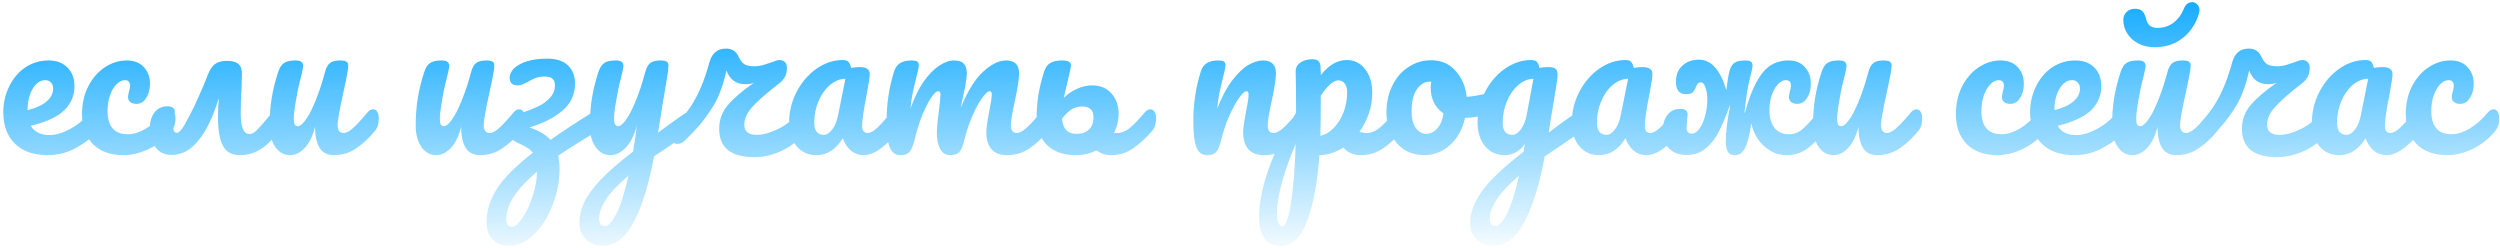 <?xml version="1.0" encoding="UTF-8"?> <svg xmlns="http://www.w3.org/2000/svg" width="746" height="74" viewBox="0 0 746 74" fill="none"> <path d="M28.64 32.62C29.16 32.62 29.56 32.86 29.84 33.34C30.16 33.82 30.32 34.48 30.32 35.32C30.32 36.92 29.94 38.16 29.18 39.04C27.7 40.84 25.6 42.5 22.88 44.02C20.2 45.54 17.32 46.3 14.24 46.3C10.04 46.3 6.78 45.16 4.46 42.88C2.14 40.6 0.98 37.48 0.98 33.52C0.98 30.76 1.56 28.2 2.72 25.84C3.88 23.44 5.48 21.54 7.52 20.14C9.6 18.74 11.94 18.04 14.54 18.04C16.86 18.04 18.72 18.74 20.12 20.14C21.52 21.5 22.22 23.36 22.22 25.72C22.22 28.48 21.22 30.86 19.22 32.86C17.26 34.82 13.92 36.38 9.2 37.54C10.2 39.38 12.1 40.3 14.9 40.3C16.7 40.3 18.74 39.68 21.02 38.44C23.34 37.16 25.34 35.5 27.02 33.46C27.5 32.9 28.04 32.62 28.64 32.62ZM13.52 23.92C12.04 23.92 10.78 24.78 9.74 26.5C8.74 28.22 8.24 30.3 8.24 32.74V32.86C10.6 32.3 12.46 31.46 13.82 30.34C15.18 29.22 15.86 27.92 15.86 26.44C15.86 25.68 15.64 25.08 15.2 24.64C14.8 24.16 14.24 23.92 13.52 23.92ZM36.895 46.3C32.975 46.3 29.915 45.2 27.715 43C25.555 40.76 24.475 37.82 24.475 34.18C24.475 30.94 25.115 28.1 26.395 25.66C27.675 23.22 29.335 21.34 31.375 20.02C33.415 18.7 35.555 18.04 37.795 18.04C39.995 18.04 41.695 18.7 42.895 20.02C44.135 21.3 44.755 22.96 44.755 25C44.755 26.68 44.375 28.1 43.615 29.26C42.895 30.42 41.935 31 40.735 31C39.975 31 39.355 30.82 38.875 30.46C38.435 30.1 38.215 29.6 38.215 28.96C38.215 28.68 38.255 28.36 38.335 28C38.415 27.64 38.475 27.38 38.515 27.22C38.715 26.62 38.815 26.06 38.815 25.54C38.815 25.02 38.675 24.62 38.395 24.34C38.155 24.06 37.795 23.92 37.315 23.92C36.395 23.92 35.535 24.34 34.735 25.18C33.935 25.98 33.295 27.08 32.815 28.48C32.335 29.88 32.095 31.42 32.095 33.1C32.095 37.74 34.115 40.06 38.155 40.06C39.795 40.06 41.555 39.52 43.435 38.44C45.355 37.32 47.235 35.66 49.075 33.46C49.555 32.9 50.095 32.62 50.695 32.62C51.215 32.62 51.615 32.86 51.895 33.34C52.215 33.82 52.375 34.48 52.375 35.32C52.375 36.84 51.995 38.08 51.235 39.04C49.355 41.36 47.095 43.16 44.455 44.44C41.855 45.68 39.335 46.3 36.895 46.3ZM82.924 32.62C83.445 32.62 83.844 32.86 84.124 33.34C84.445 33.82 84.605 34.48 84.605 35.32C84.605 36.92 84.225 38.16 83.465 39.04C82.144 40.6 80.984 41.86 79.984 42.82C79.025 43.74 77.825 44.56 76.385 45.28C74.984 45.96 73.385 46.3 71.585 46.3C69.225 46.3 67.544 45.38 66.544 43.54C65.544 41.66 65.044 38.84 65.044 35.08C65.044 33.2 65.124 31.38 65.284 29.62H65.165C63.565 34.94 61.584 39.04 59.224 41.92C56.904 44.8 54.245 46.24 51.245 46.24C49.205 46.24 47.605 45.5 46.444 44.02C45.285 42.54 44.705 40.68 44.705 38.44C44.705 36.44 45.164 34.82 46.084 33.58C47.005 32.34 48.304 31.72 49.984 31.72C50.745 31.72 51.304 31.88 51.664 32.2C52.065 32.52 52.224 32.96 52.145 33.52C51.825 35.44 51.664 36.76 51.664 37.48C51.664 38.92 52.025 39.64 52.745 39.64C53.145 39.64 53.584 39.34 54.065 38.74C54.584 38.14 55.444 36.68 56.645 34.36C57.565 32.6 58.505 30.62 59.465 28.42C60.465 26.22 61.285 24.26 61.925 22.54C62.565 20.86 63.304 19.72 64.144 19.12C64.984 18.48 66.184 18.16 67.745 18.16C69.264 18.16 70.385 18.46 71.105 19.06C71.825 19.66 72.184 20.64 72.184 22L72.064 26.44C71.904 29.8 71.825 32.22 71.825 33.7C71.825 37.9 72.684 40 74.404 40C75.124 40 75.825 39.66 76.504 38.98C77.225 38.3 78.325 37.06 79.805 35.26L81.305 33.46C81.784 32.9 82.325 32.62 82.924 32.62ZM86.574 46.3C84.774 46.3 83.294 45.48 82.134 43.84C81.014 42.16 80.454 40.08 80.454 37.6C80.454 34.6 80.654 31.86 81.054 29.38C81.454 26.86 82.114 24.2 83.034 21.4C83.434 20.2 83.994 19.34 84.714 18.82C85.434 18.3 86.574 18.04 88.134 18.04C89.014 18.04 89.614 18.18 89.934 18.46C90.294 18.74 90.474 19.16 90.474 19.72C90.474 20.04 90.254 21.12 89.814 22.96C89.414 24.44 89.094 25.78 88.854 26.98C88.054 31.18 87.654 33.98 87.654 35.38C87.654 36.22 87.754 36.82 87.954 37.18C88.154 37.5 88.474 37.66 88.914 37.66C89.514 37.66 90.254 37.06 91.134 35.86C92.054 34.66 93.014 32.84 94.014 30.4C95.054 27.96 96.054 24.96 97.014 21.4C97.334 20.2 97.814 19.34 98.454 18.82C99.134 18.3 100.134 18.04 101.454 18.04C102.374 18.04 103.014 18.16 103.374 18.4C103.734 18.6 103.914 19 103.914 19.6C103.914 20.6 103.414 23.34 102.414 27.82C101.294 32.94 100.734 36.1 100.734 37.3C100.734 38.06 100.894 38.66 101.214 39.1C101.534 39.5 101.954 39.7 102.474 39.7C103.274 39.7 104.214 39.22 105.294 38.26C106.414 37.26 107.894 35.66 109.734 33.46C110.214 32.9 110.754 32.62 111.354 32.62C111.874 32.62 112.274 32.86 112.554 33.34C112.874 33.82 113.034 34.48 113.034 35.32C113.034 36.92 112.654 38.16 111.894 39.04C110.174 41.16 108.314 42.9 106.314 44.26C104.354 45.62 102.114 46.3 99.594 46.3C97.674 46.3 96.254 45.56 95.334 44.08C94.454 42.6 94.014 40.52 94.014 37.84C93.334 40.56 92.314 42.66 90.954 44.14C89.594 45.58 88.134 46.3 86.574 46.3ZM130.168 46.3C128.368 46.3 126.888 45.48 125.728 43.84C124.608 42.16 124.048 40.08 124.048 37.6C124.048 34.6 124.248 31.86 124.648 29.38C125.048 26.86 125.708 24.2 126.628 21.4C127.028 20.2 127.588 19.34 128.308 18.82C129.028 18.3 130.168 18.04 131.728 18.04C132.608 18.04 133.208 18.18 133.528 18.46C133.888 18.74 134.068 19.16 134.068 19.72C134.068 20.04 133.848 21.12 133.408 22.96C133.008 24.44 132.688 25.78 132.448 26.98C131.648 31.18 131.248 33.98 131.248 35.38C131.248 36.22 131.348 36.82 131.548 37.18C131.748 37.5 132.068 37.66 132.508 37.66C133.108 37.66 133.848 37.06 134.728 35.86C135.648 34.66 136.608 32.84 137.608 30.4C138.648 27.96 139.648 24.96 140.608 21.4C140.928 20.2 141.408 19.34 142.048 18.82C142.728 18.3 143.728 18.04 145.048 18.04C145.968 18.04 146.608 18.16 146.968 18.4C147.328 18.6 147.508 19 147.508 19.6C147.508 20.6 147.008 23.34 146.008 27.82C144.888 32.94 144.328 36.1 144.328 37.3C144.328 38.06 144.488 38.66 144.808 39.1C145.128 39.5 145.548 39.7 146.068 39.7C146.868 39.7 147.808 39.22 148.888 38.26C150.008 37.26 151.488 35.66 153.328 33.46C153.808 32.9 154.348 32.62 154.948 32.62C155.468 32.62 155.868 32.86 156.148 33.34C156.468 33.82 156.628 34.48 156.628 35.32C156.628 36.92 156.248 38.16 155.488 39.04C153.768 41.16 151.908 42.9 149.908 44.26C147.948 45.62 145.708 46.3 143.188 46.3C141.268 46.3 139.848 45.56 138.928 44.08C138.048 42.6 137.608 40.52 137.608 37.84C136.928 40.56 135.908 42.66 134.548 44.14C133.188 45.58 131.728 46.3 130.168 46.3ZM178.671 32.74C179.191 32.74 179.591 32.98 179.871 33.46C180.191 33.94 180.351 34.58 180.351 35.38C180.351 37.1 179.791 38.28 178.671 38.92C174.111 41.56 170.071 44.08 166.551 46.48C166.831 47.6 166.971 48.92 166.971 50.44C166.971 54.12 166.271 57.72 164.871 61.24C163.511 64.8 161.671 67.7 159.351 69.94C157.071 72.18 154.651 73.3 152.091 73.3C149.891 73.3 148.191 72.68 146.991 71.44C145.791 70.24 145.191 68.52 145.191 66.28C145.191 62.88 146.211 59.58 148.251 56.38C150.291 53.18 153.871 49.58 158.991 45.58C158.631 45.06 158.131 44.6 157.491 44.2C156.891 43.8 156.071 43.36 155.031 42.88C153.591 42.24 152.551 41.54 151.911 40.78C151.271 40.02 150.951 39.18 150.951 38.26C150.951 36.9 151.351 35.9 152.151 35.26C152.551 34.94 153.211 34.62 154.131 34.3C155.091 33.94 155.671 33.72 155.871 33.64C157.791 32.96 159.391 32.32 160.671 31.72C161.991 31.08 163.131 30.24 164.091 29.2C165.091 28.16 165.591 26.9 165.591 25.42C165.591 24.58 165.351 23.94 164.871 23.5C164.391 23.06 163.591 22.84 162.471 22.84C161.471 22.84 160.611 22.98 159.891 23.26C159.211 23.5 158.431 23.88 157.551 24.4C156.831 24.76 156.251 25.04 155.811 25.24C155.411 25.4 154.951 25.48 154.431 25.48C152.871 25.48 152.091 24.72 152.091 23.2C152.091 22.2 152.531 21.26 153.411 20.38C154.331 19.5 155.631 18.8 157.311 18.28C158.991 17.76 160.951 17.5 163.191 17.5C166.031 17.5 168.131 18.18 169.491 19.54C170.891 20.9 171.591 22.68 171.591 24.88C171.591 28.24 170.311 30.98 167.751 33.1C165.231 35.22 161.971 36.86 157.971 38.02C160.771 38.94 162.871 40.18 164.271 41.74C167.831 39.22 172.171 36.38 177.291 33.22C177.811 32.9 178.271 32.74 178.671 32.74ZM160.191 51.28C154.111 56.4 151.071 61.06 151.071 65.26C151.071 66.86 151.631 67.66 152.751 67.66C153.711 67.66 154.771 66.76 155.931 64.96C157.131 63.2 158.131 61.06 158.931 58.54C159.771 56.02 160.191 53.8 160.191 51.88V51.28ZM206.741 32.74C207.261 32.74 207.661 33 207.941 33.52C208.261 34 208.421 34.62 208.421 35.38C208.421 36.3 208.281 37.02 208.001 37.54C207.721 38.06 207.281 38.52 206.681 38.92L195.161 46.66C193.641 54.94 191.641 61.44 189.161 66.16C186.721 70.92 183.601 73.3 179.801 73.3C177.761 73.3 176.101 72.66 174.821 71.38C173.541 70.14 172.901 68.5 172.901 66.46C172.901 64.58 173.321 62.66 174.161 60.7C175.041 58.74 176.641 56.48 178.961 53.92C181.321 51.4 184.641 48.5 188.921 45.22L189.101 43.84C189.381 42.36 189.701 40.24 190.061 37.48C189.261 40.36 188.141 42.56 186.701 44.08C185.261 45.56 183.741 46.3 182.141 46.3C180.341 46.3 178.861 45.48 177.701 43.84C176.581 42.16 176.021 40.08 176.021 37.6C176.021 34.6 176.221 31.86 176.621 29.38C177.021 26.86 177.681 24.2 178.601 21.4C179.001 20.2 179.561 19.34 180.281 18.82C181.001 18.3 182.141 18.04 183.701 18.04C184.581 18.04 185.181 18.18 185.501 18.46C185.861 18.74 186.041 19.16 186.041 19.72C186.041 20.04 185.821 21.12 185.381 22.96C184.981 24.44 184.661 25.78 184.421 26.98C184.101 28.62 183.821 30.2 183.581 31.72C183.341 33.2 183.221 34.42 183.221 35.38C183.221 36.9 183.641 37.66 184.481 37.66C185.081 37.66 185.821 37.06 186.701 35.86C187.621 34.66 188.581 32.84 189.581 30.4C190.621 27.96 191.621 24.96 192.581 21.4C192.901 20.2 193.381 19.34 194.021 18.82C194.701 18.3 195.701 18.04 197.021 18.04C197.941 18.04 198.581 18.16 198.941 18.4C199.301 18.64 199.481 19.04 199.481 19.6C199.481 20.6 198.961 24.04 197.921 29.92L196.361 39.58C199.441 37.26 202.441 35.14 205.361 33.22C205.881 32.9 206.341 32.74 206.741 32.74ZM180.461 67.48C181.461 67.48 182.581 66.32 183.821 64C185.061 61.68 186.301 57.82 187.541 52.42C184.461 55.02 182.221 57.38 180.821 59.5C179.461 61.66 178.781 63.54 178.781 65.14C178.781 65.82 178.901 66.38 179.141 66.82C179.421 67.26 179.861 67.48 180.461 67.48ZM240.1 32.62C240.62 32.62 241.02 32.86 241.3 33.34C241.62 33.82 241.78 34.48 241.78 35.32C241.78 36.8 241.4 38.04 240.64 39.04C238.76 41.52 236.4 43.46 233.56 44.86C230.72 46.22 227.88 46.9 225.04 46.9C221.64 46.9 219.04 46.2 217.24 44.8C215.48 43.36 214.6 41.24 214.6 38.44C214.6 35.72 215.48 33.34 217.24 31.3C219.04 29.22 221.62 27.02 224.98 24.7C224.26 24.98 223.36 25.12 222.28 25.12C221 25.12 219.88 24.78 218.92 24.1C218 23.42 217.28 22.4 216.76 21.04C215.76 25.52 214.46 29.04 212.86 31.6C211.42 33.92 210.06 35.82 208.78 37.3C207.54 38.74 206.1 40.26 204.46 41.86C203.74 42.58 202.98 42.94 202.18 42.94C201.54 42.94 201.02 42.72 200.62 42.28C200.22 41.8 200.02 41.22 200.02 40.54C200.02 39.74 200.3 39 200.86 38.32L202.42 36.46C204.38 34.26 205.84 32.34 206.8 30.7C207.68 29.22 208.5 27.58 209.26 25.78C210.06 23.94 210.88 21.52 211.72 18.52C212.48 15.84 214.12 14.5 216.64 14.5C218.44 14.5 219.7 15.32 220.42 16.96C220.86 17.92 221.4 18.64 222.04 19.12C222.72 19.56 223.76 19.78 225.16 19.78C225.84 19.78 226.52 19.7 227.2 19.54C227.88 19.38 228.48 19.2 229 19C229.56 18.8 229.92 18.68 230.08 18.64C231.24 18.16 232.08 17.92 232.6 17.92C233.28 17.92 233.82 18.12 234.22 18.52C234.62 18.92 234.82 19.52 234.82 20.32C234.82 22.16 234.1 23.64 232.66 24.76C228.78 27.76 226.04 30.16 224.44 31.96C222.88 33.72 222.1 35.48 222.1 37.24C222.1 39.24 223.34 40.24 225.82 40.24C227.7 40.24 229.86 39.64 232.3 38.44C234.74 37.2 236.8 35.54 238.48 33.46C238.92 32.9 239.46 32.62 240.1 32.62ZM243.635 46.3C241.155 46.3 239.175 45.4 237.695 43.6C236.215 41.8 235.475 39.44 235.475 36.52C235.475 33.32 236.215 30.3 237.695 27.46C239.175 24.58 241.135 22.28 243.575 20.56C246.055 18.8 248.675 17.92 251.435 17.92C252.315 17.92 252.895 18.1 253.175 18.46C253.495 18.78 253.755 19.38 253.955 20.26C254.795 20.1 255.675 20.02 256.595 20.02C258.555 20.02 259.535 20.72 259.535 22.12C259.535 22.96 259.235 24.96 258.635 28.12C257.715 32.72 257.255 35.92 257.255 37.72C257.255 38.32 257.395 38.8 257.675 39.16C257.995 39.52 258.395 39.7 258.875 39.7C259.635 39.7 260.555 39.22 261.635 38.26C262.715 37.26 264.175 35.66 266.015 33.46C266.495 32.9 267.035 32.62 267.635 32.62C268.155 32.62 268.555 32.86 268.835 33.34C269.155 33.82 269.315 34.48 269.315 35.32C269.315 36.92 268.935 38.16 268.175 39.04C266.535 41.08 264.795 42.8 262.955 44.2C261.115 45.6 259.335 46.3 257.615 46.3C256.295 46.3 255.075 45.86 253.955 44.98C252.875 44.06 252.055 42.82 251.495 41.26C249.415 44.62 246.795 46.3 243.635 46.3ZM245.795 40.24C246.675 40.24 247.515 39.72 248.315 38.68C249.115 37.64 249.695 36.26 250.055 34.54L252.275 23.5C250.595 23.54 249.035 24.18 247.595 25.42C246.195 26.62 245.075 28.22 244.235 30.22C243.395 32.22 242.975 34.34 242.975 36.58C242.975 37.82 243.215 38.74 243.695 39.34C244.215 39.94 244.915 40.24 245.795 40.24ZM268.699 46.3C267.179 46.3 266.099 45.5 265.459 43.9C264.859 42.3 264.559 39.74 264.559 36.22C264.559 31.02 265.299 26.08 266.779 21.4C267.139 20.24 267.719 19.4 268.519 18.88C269.359 18.32 270.519 18.04 271.999 18.04C272.799 18.04 273.359 18.14 273.679 18.34C273.999 18.54 274.159 18.92 274.159 19.48C274.159 20.12 273.859 21.56 273.259 23.8C272.859 25.4 272.539 26.8 272.299 28C272.059 29.16 271.859 30.62 271.699 32.38C272.779 29.26 274.059 26.62 275.539 24.46C277.059 22.3 278.599 20.7 280.159 19.66C281.759 18.58 283.259 18.04 284.659 18.04C286.059 18.04 287.039 18.36 287.599 19C288.199 19.64 288.499 20.62 288.499 21.94C288.499 23.22 288.119 25.54 287.359 28.9C287.039 30.34 286.819 31.42 286.699 32.14C288.699 27.22 290.919 23.64 293.359 21.4C295.799 19.16 298.079 18.04 300.199 18.04C302.799 18.04 304.099 19.34 304.099 21.94C304.099 23.5 303.659 26.32 302.779 30.4C302.019 33.88 301.639 36.18 301.639 37.3C301.639 38.9 302.219 39.7 303.379 39.7C304.179 39.7 305.119 39.22 306.199 38.26C307.319 37.26 308.799 35.66 310.639 33.46C311.119 32.9 311.659 32.62 312.259 32.62C312.779 32.62 313.179 32.86 313.459 33.34C313.779 33.82 313.939 34.48 313.939 35.32C313.939 36.92 313.559 38.16 312.799 39.04C311.079 41.16 309.219 42.9 307.219 44.26C305.259 45.62 303.019 46.3 300.499 46.3C298.459 46.3 296.919 45.72 295.879 44.56C294.839 43.36 294.319 41.64 294.319 39.4C294.319 38.28 294.599 36.28 295.159 33.4C295.679 30.88 295.939 29.14 295.939 28.18C295.939 27.54 295.719 27.22 295.279 27.22C294.759 27.22 294.019 27.9 293.059 29.26C292.099 30.58 291.139 32.34 290.179 34.54C289.219 36.74 288.439 39.06 287.839 41.5C287.399 43.42 286.879 44.7 286.279 45.34C285.719 45.98 284.799 46.3 283.519 46.3C282.199 46.3 281.199 45.68 280.519 44.44C279.879 43.16 279.559 41.62 279.559 39.82C279.559 38.3 279.759 36.1 280.159 33.22C280.479 30.66 280.639 28.98 280.639 28.18C280.639 27.54 280.419 27.22 279.979 27.22C279.379 27.22 278.619 27.94 277.699 29.38C276.779 30.82 275.879 32.66 274.999 34.9C274.159 37.14 273.479 39.34 272.959 41.5C272.519 43.38 271.999 44.66 271.399 45.34C270.839 45.98 269.939 46.3 268.699 46.3ZM343.287 32.62C343.807 32.62 344.207 32.86 344.487 33.34C344.807 33.82 344.967 34.48 344.967 35.32C344.967 36.92 344.587 38.16 343.827 39.04C341.987 41.16 340.087 42.9 338.127 44.26C336.207 45.62 334.007 46.3 331.527 46.3C329.887 46.3 328.447 45.82 327.207 44.86C325.367 45.82 323.287 46.3 320.967 46.3C317.327 46.3 314.467 45.28 312.387 43.24C310.347 41.16 309.327 38.46 309.327 35.14C309.327 32.74 309.507 30.46 309.867 28.3C310.227 26.14 310.787 23.84 311.547 21.4C311.907 20.24 312.487 19.4 313.287 18.88C314.127 18.32 315.327 18.04 316.887 18.04C318.687 18.04 319.587 18.52 319.587 19.48C319.587 19.88 319.287 21.32 318.687 23.8L318.267 25.6L317.427 29.2C318.507 28.12 319.787 27.24 321.267 26.56C322.787 25.84 324.327 25.48 325.887 25.48C328.327 25.48 330.247 26.28 331.647 27.88C333.087 29.48 333.807 31.52 333.807 34C333.807 35.92 333.347 37.8 332.427 39.64C332.627 39.68 332.907 39.7 333.267 39.7C334.587 39.7 335.847 39.22 337.047 38.26C338.247 37.3 339.787 35.7 341.667 33.46C342.147 32.9 342.687 32.62 343.287 32.62ZM321.267 39.94C322.867 39.94 324.107 39.5 324.987 38.62C325.867 37.74 326.307 36.52 326.307 34.96C326.307 32.84 325.167 31.78 322.887 31.78C321.567 31.78 320.387 32.16 319.347 32.92C318.347 33.68 317.527 34.54 316.887 35.5C317.047 36.94 317.467 38.04 318.147 38.8C318.827 39.56 319.867 39.94 321.267 39.94ZM360.222 46.3C358.702 46.3 357.622 45.5 356.982 43.9C356.382 42.3 356.082 39.74 356.082 36.22C356.082 31.02 356.822 26.08 358.302 21.4C358.662 20.24 359.242 19.4 360.042 18.88C360.882 18.32 362.042 18.04 363.522 18.04C364.322 18.04 364.882 18.14 365.202 18.34C365.522 18.54 365.682 18.92 365.682 19.48C365.682 20.12 365.382 21.56 364.782 23.8C364.382 25.4 364.062 26.8 363.822 28C363.582 29.2 363.382 30.68 363.222 32.44C364.542 29 366.022 26.2 367.662 24.04C369.302 21.88 370.902 20.34 372.462 19.42C374.062 18.5 375.522 18.04 376.842 18.04C379.442 18.04 380.742 19.34 380.742 21.94C380.742 23.5 380.302 26.32 379.422 30.4C378.662 33.88 378.282 36.18 378.282 37.3C378.282 38.9 378.862 39.7 380.022 39.7C380.822 39.7 381.762 39.22 382.842 38.26C383.962 37.26 385.442 35.66 387.282 33.46C387.762 32.9 388.302 32.62 388.902 32.62C389.422 32.62 389.822 32.86 390.102 33.34C390.422 33.82 390.582 34.48 390.582 35.32C390.582 36.92 390.202 38.16 389.442 39.04C387.722 41.16 385.862 42.9 383.862 44.26C381.902 45.62 379.662 46.3 377.142 46.3C375.102 46.3 373.562 45.72 372.522 44.56C371.482 43.36 370.962 41.64 370.962 39.4C370.962 38.28 371.242 36.28 371.802 33.4C372.322 30.88 372.582 29.14 372.582 28.18C372.582 27.54 372.362 27.22 371.922 27.22C371.402 27.22 370.662 27.9 369.702 29.26C368.782 30.58 367.822 32.34 366.822 34.54C365.862 36.74 365.082 39.06 364.482 41.5C364.042 43.38 363.522 44.66 362.922 45.34C362.362 45.98 361.462 46.3 360.222 46.3ZM417.768 32.62C418.288 32.62 418.688 32.86 418.968 33.34C419.288 33.82 419.448 34.48 419.448 35.32C419.448 36.92 419.068 38.16 418.308 39.04C416.588 41.16 414.728 42.9 412.728 44.26C410.768 45.62 408.528 46.3 406.008 46.3C403.888 46.3 402.168 45.54 400.848 44.02C398.568 45.5 396.188 46.26 393.708 46.3C393.188 54.02 392.008 60.46 390.168 65.62C388.328 70.82 385.628 73.42 382.068 73.42C379.908 73.42 378.308 72.64 377.268 71.08C376.228 69.52 375.708 67.36 375.708 64.6C375.708 60.68 376.608 56.1 378.408 50.86C380.208 45.66 382.988 39.92 386.748 33.64C386.748 27.8 386.708 23.74 386.628 21.46C386.588 20.3 387.048 19.38 388.008 18.7C388.968 18.02 390.168 17.68 391.608 17.68C392.448 17.68 393.048 17.86 393.408 18.22C393.808 18.54 394.028 19.2 394.068 20.2C394.068 21.2 394.088 21.94 394.128 22.42C395.408 20.82 396.668 19.68 397.908 19C399.148 18.28 400.468 17.92 401.868 17.92C404.108 17.92 405.928 18.82 407.328 20.62C408.768 22.42 409.488 24.78 409.488 27.7C409.488 29.82 409.148 31.88 408.468 33.88C407.788 35.88 406.848 37.7 405.648 39.34C406.488 39.58 407.188 39.7 407.748 39.7C409.068 39.7 410.328 39.22 411.528 38.26C412.728 37.3 414.268 35.7 416.148 33.46C416.628 32.9 417.168 32.62 417.768 32.62ZM394.008 40.54C395.448 40.22 396.768 39.44 397.968 38.2C399.208 36.92 400.188 35.36 400.908 33.52C401.628 31.64 401.988 29.68 401.988 27.64C401.988 26.44 401.748 25.54 401.268 24.94C400.788 24.3 400.148 23.98 399.348 23.98C397.908 23.98 396.168 25.5 394.128 28.54C394.088 30.3 394.068 32.88 394.068 36.28C394.068 38.12 394.048 39.54 394.008 40.54ZM382.548 67.54C383.628 67.54 384.528 65.18 385.248 60.46C385.968 55.78 386.428 49.94 386.628 42.94C384.908 46.94 383.548 50.76 382.548 54.4C381.548 58.04 381.048 61.1 381.048 63.58C381.048 64.86 381.208 65.84 381.528 66.52C381.808 67.2 382.148 67.54 382.548 67.54ZM445.214 27.58C445.734 27.58 446.134 27.84 446.414 28.36C446.694 28.88 446.834 29.54 446.834 30.34C446.834 32.26 446.254 33.4 445.094 33.76C442.694 34.6 440.054 35.08 437.174 35.2C436.414 38.56 434.914 41.26 432.674 43.3C430.434 45.3 427.894 46.3 425.054 46.3C422.654 46.3 420.594 45.72 418.874 44.56C417.194 43.4 415.914 41.86 415.034 39.94C414.154 38.02 413.714 35.94 413.714 33.7C413.714 30.66 414.294 27.96 415.454 25.6C416.614 23.2 418.214 21.34 420.254 20.02C422.294 18.66 424.554 17.98 427.034 17.98C430.074 17.98 432.514 19.04 434.354 21.16C436.234 23.24 437.334 25.82 437.654 28.9C439.534 28.78 441.774 28.38 444.374 27.7C444.694 27.62 444.974 27.58 445.214 27.58ZM425.534 39.94C426.814 39.94 427.914 39.42 428.834 38.38C429.794 37.34 430.434 35.84 430.754 33.88C429.514 33.04 428.554 31.94 427.874 30.58C427.234 29.22 426.914 27.78 426.914 26.26C426.914 25.62 426.974 24.98 427.094 24.34H426.794C425.194 24.34 423.854 25.12 422.774 26.68C421.734 28.2 421.214 30.36 421.214 33.16C421.214 35.36 421.634 37.04 422.474 38.2C423.354 39.36 424.374 39.94 425.534 39.94ZM472.405 32.74C472.925 32.74 473.325 33 473.605 33.52C473.925 34 474.085 34.62 474.085 35.38C474.085 36.3 473.945 37.02 473.665 37.54C473.385 38.06 472.945 38.52 472.345 38.92C468.905 41.24 466.385 42.96 464.785 44.08L460.945 46.66C459.425 54.94 457.425 61.44 454.945 66.16C452.505 70.92 449.385 73.3 445.585 73.3C443.545 73.3 441.885 72.66 440.605 71.38C439.325 70.14 438.685 68.5 438.685 66.46C438.685 63.62 439.805 60.56 442.045 57.28C444.285 54.04 448.485 50.04 454.645 45.28L455.005 42.94C454.325 44.02 453.425 44.86 452.305 45.46C451.225 46.02 450.145 46.3 449.065 46.3C446.585 46.3 444.605 45.4 443.125 43.6C441.645 41.8 440.905 39.44 440.905 36.52C440.905 33.32 441.645 30.3 443.125 27.46C444.605 24.58 446.565 22.28 449.005 20.56C451.485 18.8 454.105 17.92 456.865 17.92C457.745 17.92 458.325 18.1 458.605 18.46C458.925 18.78 459.185 19.38 459.385 20.26C460.145 20.1 461.025 20.02 462.025 20.02C463.025 20.02 463.725 20.18 464.125 20.5C464.565 20.78 464.785 21.36 464.785 22.24C464.785 22.72 464.765 23.1 464.725 23.38C464.565 24.62 464.065 27.76 463.225 32.8C463.065 33.76 462.885 34.82 462.685 35.98C462.525 37.1 462.345 38.3 462.145 39.58C465.225 37.18 468.185 35.06 471.025 33.22C471.545 32.9 472.005 32.74 472.405 32.74ZM451.225 40.24C452.145 40.24 453.025 39.68 453.865 38.56C454.705 37.44 455.305 35.84 455.665 33.76L457.585 23.5C455.945 23.54 454.425 24.18 453.025 25.42C451.625 26.62 450.505 28.22 449.665 30.22C448.825 32.22 448.405 34.34 448.405 36.58C448.405 37.82 448.645 38.74 449.125 39.34C449.645 39.94 450.345 40.24 451.225 40.24ZM446.245 67.48C447.245 67.48 448.365 66.28 449.605 63.88C450.885 61.48 452.105 57.66 453.265 52.42C450.185 55.06 447.965 57.44 446.605 59.56C445.245 61.68 444.565 63.54 444.565 65.14C444.565 65.82 444.685 66.38 444.925 66.82C445.205 67.26 445.645 67.48 446.245 67.48ZM477.19 46.3C474.71 46.3 472.73 45.4 471.25 43.6C469.77 41.8 469.03 39.44 469.03 36.52C469.03 33.32 469.77 30.3 471.25 27.46C472.73 24.58 474.69 22.28 477.13 20.56C479.61 18.8 482.23 17.92 484.99 17.92C485.87 17.92 486.45 18.1 486.73 18.46C487.05 18.78 487.31 19.38 487.51 20.26C488.35 20.1 489.23 20.02 490.15 20.02C492.11 20.02 493.09 20.72 493.09 22.12C493.09 22.96 492.79 24.96 492.19 28.12C491.27 32.72 490.81 35.92 490.81 37.72C490.81 38.32 490.95 38.8 491.23 39.16C491.55 39.52 491.95 39.7 492.43 39.7C493.19 39.7 494.11 39.22 495.19 38.26C496.27 37.26 497.73 35.66 499.57 33.46C500.05 32.9 500.59 32.62 501.19 32.62C501.71 32.62 502.11 32.86 502.39 33.34C502.71 33.82 502.87 34.48 502.87 35.32C502.87 36.92 502.49 38.16 501.73 39.04C500.09 41.08 498.35 42.8 496.51 44.2C494.67 45.6 492.89 46.3 491.17 46.3C489.85 46.3 488.63 45.86 487.51 44.98C486.43 44.06 485.61 42.82 485.05 41.26C482.97 44.62 480.35 46.3 477.19 46.3ZM479.35 40.24C480.23 40.24 481.07 39.72 481.87 38.68C482.67 37.64 483.25 36.26 483.61 34.54L485.83 23.5C484.15 23.54 482.59 24.18 481.15 25.42C479.75 26.62 478.63 28.22 477.79 30.22C476.95 32.22 476.53 34.34 476.53 36.58C476.53 37.82 476.77 38.74 477.25 39.34C477.77 39.94 478.47 40.24 479.35 40.24ZM544.193 32.62C544.713 32.62 545.113 32.86 545.393 33.34C545.713 33.82 545.873 34.48 545.873 35.32C545.873 36.92 545.493 38.16 544.733 39.04C542.933 41.2 541.133 42.96 539.333 44.32C537.533 45.64 535.493 46.3 533.213 46.3C531.293 46.3 529.573 45.82 528.053 44.86C526.533 43.9 525.313 42.7 524.393 41.26C523.473 39.78 522.873 38.3 522.593 36.82C522.113 40.18 521.473 42.66 520.673 44.26C520.273 44.98 519.853 45.5 519.413 45.82C519.013 46.14 518.413 46.3 517.613 46.3C516.653 46.3 515.973 45.96 515.573 45.28C515.173 44.6 514.973 43.52 514.973 42.04C514.973 40.76 515.093 39.14 515.333 37.18C515.613 35.18 515.933 33.28 516.293 31.48H516.173C515.013 34.68 513.933 37.26 512.933 39.22C511.973 41.18 510.693 42.84 509.093 44.2C507.533 45.56 505.593 46.24 503.273 46.24C501.073 46.24 499.333 45.6 498.053 44.32C496.773 43.04 496.133 41.34 496.133 39.22C496.133 37.22 496.593 35.6 497.513 34.36C498.433 33.12 499.733 32.5 501.413 32.5C502.853 32.5 503.573 33.04 503.573 34.12C503.573 34.4 503.533 34.9 503.453 35.62C503.333 37.06 503.273 37.88 503.273 38.08C503.273 39.28 503.793 39.88 504.833 39.88C505.593 39.88 506.313 39.44 506.993 38.56C507.713 37.64 508.293 36.4 508.733 34.84C509.213 33.28 509.453 31.56 509.453 29.68C509.453 28.24 509.273 27.04 508.913 26.08C508.553 25.08 508.113 24.58 507.593 24.58C507.153 24.58 506.833 24.7 506.633 24.94C506.433 25.14 506.233 25.5 506.033 26.02C505.793 26.66 505.473 27.18 505.073 27.58C504.673 27.94 503.973 28.12 502.973 28.12C502.093 28.12 501.393 27.82 500.873 27.22C500.353 26.58 500.093 25.62 500.093 24.34C500.093 22.34 500.733 20.76 502.013 19.6C503.333 18.4 504.973 17.8 506.933 17.8C508.813 17.8 510.413 18.56 511.733 20.08C513.093 21.56 514.233 23.84 515.153 26.92C515.473 24.08 515.813 22.06 516.173 20.86C516.533 19.78 517.053 19.04 517.733 18.64C518.413 18.24 519.433 18.04 520.793 18.04C521.593 18.04 522.153 18.16 522.473 18.4C522.793 18.64 522.953 19.04 522.953 19.6C522.953 20.16 522.653 21.56 522.053 23.8C521.453 26.32 520.953 29.6 520.553 33.64H520.673C521.753 29.76 522.913 26.7 524.153 24.46C525.393 22.18 526.773 20.54 528.293 19.54C529.853 18.54 531.653 18.04 533.693 18.04C535.773 18.04 537.393 18.7 538.553 20.02C539.753 21.3 540.353 22.96 540.353 25C540.353 26.68 539.973 28.1 539.213 29.26C538.493 30.42 537.533 31 536.333 31C535.573 31 534.953 30.82 534.473 30.46C534.033 30.1 533.813 29.6 533.813 28.96C533.813 28.68 533.853 28.36 533.933 28C534.013 27.64 534.073 27.38 534.113 27.22C534.313 26.62 534.413 26.06 534.413 25.54C534.413 24.46 533.893 23.92 532.853 23.92C532.053 23.92 531.273 24.34 530.513 25.18C529.753 25.98 529.133 27.08 528.653 28.48C528.213 29.84 527.993 31.32 527.993 32.92C527.993 35.08 528.493 36.82 529.493 38.14C530.493 39.42 531.933 40.06 533.813 40.06C535.293 40.06 536.613 39.58 537.773 38.62C538.933 37.62 540.533 35.9 542.573 33.46C543.053 32.9 543.593 32.62 544.193 32.62ZM547.121 46.3C545.321 46.3 543.841 45.48 542.681 43.84C541.561 42.16 541.001 40.08 541.001 37.6C541.001 34.6 541.201 31.86 541.601 29.38C542.001 26.86 542.661 24.2 543.581 21.4C543.981 20.2 544.541 19.34 545.261 18.82C545.981 18.3 547.121 18.04 548.681 18.04C549.561 18.04 550.161 18.18 550.481 18.46C550.841 18.74 551.021 19.16 551.021 19.72C551.021 20.04 550.801 21.12 550.361 22.96C549.961 24.44 549.641 25.78 549.401 26.98C548.601 31.18 548.201 33.98 548.201 35.38C548.201 36.22 548.301 36.82 548.501 37.18C548.701 37.5 549.021 37.66 549.461 37.66C550.061 37.66 550.801 37.06 551.681 35.86C552.601 34.66 553.561 32.84 554.561 30.4C555.601 27.96 556.601 24.96 557.561 21.4C557.881 20.2 558.361 19.34 559.001 18.82C559.681 18.3 560.681 18.04 562.001 18.04C562.921 18.04 563.561 18.16 563.921 18.4C564.281 18.6 564.461 19 564.461 19.6C564.461 20.6 563.961 23.34 562.961 27.82C561.841 32.94 561.281 36.1 561.281 37.3C561.281 38.06 561.441 38.66 561.761 39.1C562.081 39.5 562.501 39.7 563.021 39.7C563.821 39.7 564.761 39.22 565.841 38.26C566.961 37.26 568.441 35.66 570.281 33.46C570.761 32.9 571.301 32.62 571.901 32.62C572.421 32.62 572.821 32.86 573.101 33.34C573.421 33.82 573.581 34.48 573.581 35.32C573.581 36.92 573.201 38.16 572.441 39.04C570.721 41.16 568.861 42.9 566.861 44.26C564.901 45.62 562.661 46.3 560.141 46.3C558.221 46.3 556.801 45.56 555.881 44.08C555.001 42.6 554.561 40.52 554.561 37.84C553.881 40.56 552.861 42.66 551.501 44.14C550.141 45.58 548.681 46.3 547.121 46.3ZM596.055 46.3C592.135 46.3 589.075 45.2 586.875 43C584.715 40.76 583.635 37.82 583.635 34.18C583.635 30.94 584.275 28.1 585.555 25.66C586.835 23.22 588.495 21.34 590.535 20.02C592.575 18.7 594.715 18.04 596.955 18.04C599.155 18.04 600.855 18.7 602.055 20.02C603.295 21.3 603.915 22.96 603.915 25C603.915 26.68 603.535 28.1 602.775 29.26C602.055 30.42 601.095 31 599.895 31C599.135 31 598.515 30.82 598.035 30.46C597.595 30.1 597.375 29.6 597.375 28.96C597.375 28.68 597.415 28.36 597.495 28C597.575 27.64 597.635 27.38 597.675 27.22C597.875 26.62 597.975 26.06 597.975 25.54C597.975 25.02 597.835 24.62 597.555 24.34C597.315 24.06 596.955 23.92 596.475 23.92C595.555 23.92 594.695 24.34 593.895 25.18C593.095 25.98 592.455 27.08 591.975 28.48C591.495 29.88 591.255 31.42 591.255 33.1C591.255 37.74 593.275 40.06 597.315 40.06C598.955 40.06 600.715 39.52 602.595 38.44C604.515 37.32 606.395 35.66 608.235 33.46C608.715 32.9 609.255 32.62 609.855 32.62C610.375 32.62 610.775 32.86 611.055 33.34C611.375 33.82 611.535 34.48 611.535 35.32C611.535 36.84 611.155 38.08 610.395 39.04C608.515 41.36 606.255 43.16 603.615 44.44C601.015 45.68 598.495 46.3 596.055 46.3ZM633.445 32.62C633.965 32.62 634.365 32.86 634.645 33.34C634.965 33.82 635.125 34.48 635.125 35.32C635.125 36.92 634.745 38.16 633.985 39.04C632.505 40.84 630.405 42.5 627.685 44.02C625.005 45.54 622.125 46.3 619.045 46.3C614.845 46.3 611.585 45.16 609.265 42.88C606.945 40.6 605.785 37.48 605.785 33.52C605.785 30.76 606.365 28.2 607.525 25.84C608.685 23.44 610.285 21.54 612.325 20.14C614.405 18.74 616.745 18.04 619.345 18.04C621.665 18.04 623.525 18.74 624.925 20.14C626.325 21.5 627.025 23.36 627.025 25.72C627.025 28.48 626.025 30.86 624.025 32.86C622.065 34.82 618.725 36.38 614.005 37.54C615.005 39.38 616.905 40.3 619.705 40.3C621.505 40.3 623.545 39.68 625.825 38.44C628.145 37.16 630.145 35.5 631.825 33.46C632.305 32.9 632.845 32.62 633.445 32.62ZM618.325 23.92C616.845 23.92 615.585 24.78 614.545 26.5C613.545 28.22 613.045 30.3 613.045 32.74V32.86C615.405 32.3 617.265 31.46 618.625 30.34C619.985 29.22 620.665 27.92 620.665 26.44C620.665 25.68 620.445 25.08 620.005 24.64C619.605 24.16 619.045 23.92 618.325 23.92ZM636.359 46.3C634.559 46.3 633.079 45.48 631.919 43.84C630.799 42.16 630.239 40.08 630.239 37.6C630.239 34.6 630.439 31.86 630.839 29.38C631.239 26.86 631.899 24.2 632.819 21.4C633.219 20.2 633.779 19.34 634.499 18.82C635.219 18.3 636.359 18.04 637.919 18.04C638.799 18.04 639.399 18.18 639.719 18.46C640.079 18.74 640.259 19.16 640.259 19.72C640.259 20.04 640.039 21.12 639.599 22.96C639.199 24.44 638.879 25.78 638.639 26.98C637.839 31.18 637.439 33.98 637.439 35.38C637.439 36.22 637.539 36.82 637.739 37.18C637.939 37.5 638.259 37.66 638.699 37.66C639.299 37.66 640.039 37.06 640.919 35.86C641.839 34.66 642.799 32.84 643.799 30.4C644.839 27.96 645.839 24.96 646.799 21.4C647.119 20.2 647.599 19.34 648.239 18.82C648.919 18.3 649.919 18.04 651.239 18.04C652.159 18.04 652.799 18.16 653.159 18.4C653.519 18.6 653.699 19 653.699 19.6C653.699 20.6 653.199 23.34 652.199 27.82C651.079 32.94 650.519 36.1 650.519 37.3C650.519 38.06 650.679 38.66 650.999 39.1C651.319 39.5 651.739 39.7 652.259 39.7C653.059 39.7 653.999 39.22 655.079 38.26C656.199 37.26 657.679 35.66 659.519 33.46C659.999 32.9 660.539 32.62 661.139 32.62C661.659 32.62 662.059 32.86 662.339 33.34C662.659 33.82 662.819 34.48 662.819 35.32C662.819 36.92 662.439 38.16 661.679 39.04C659.959 41.16 658.099 42.9 656.099 44.26C654.139 45.62 651.899 46.3 649.379 46.3C647.459 46.3 646.039 45.56 645.119 44.08C644.239 42.6 643.799 40.52 643.799 37.84C643.119 40.56 642.099 42.66 640.739 44.14C639.379 45.58 637.919 46.3 636.359 46.3ZM642.839 14.08C640.999 14.08 639.379 13.7 637.979 12.94C636.579 12.18 635.499 11.18 634.739 9.94C633.979 8.7 633.599 7.38 633.599 5.98C633.599 4.98 633.919 4.18 634.559 3.58C635.199 2.94 636.019 2.62 637.019 2.62C638.059 2.62 638.819 2.86 639.299 3.34C639.779 3.82 640.159 4.64 640.439 5.8C640.839 7.48 641.939 8.32 643.739 8.32C645.619 8.32 647.239 7.8 648.599 6.76C649.959 5.68 650.939 4.38 651.539 2.86C651.859 2.06 652.219 1.5 652.619 1.18C653.019 0.82 653.539 0.64 654.179 0.64C654.779 0.64 655.279 0.88 655.679 1.36C656.119 1.8 656.339 2.36 656.339 3.04L656.219 3.76C655.819 5.4 655.079 7 653.999 8.56C652.919 10.12 651.439 11.44 649.559 12.52C647.679 13.56 645.439 14.08 642.839 14.08ZM694.494 32.62C695.014 32.62 695.414 32.86 695.694 33.34C696.014 33.82 696.174 34.48 696.174 35.32C696.174 36.8 695.794 38.04 695.034 39.04C693.154 41.52 690.794 43.46 687.954 44.86C685.114 46.22 682.274 46.9 679.434 46.9C676.034 46.9 673.434 46.2 671.634 44.8C669.874 43.36 668.994 41.24 668.994 38.44C668.994 35.72 669.874 33.34 671.634 31.3C673.434 29.22 676.014 27.02 679.374 24.7C678.654 24.98 677.754 25.12 676.674 25.12C675.394 25.12 674.274 24.78 673.314 24.1C672.394 23.42 671.674 22.4 671.154 21.04C670.154 25.52 668.854 29.04 667.254 31.6C665.814 33.92 664.454 35.82 663.174 37.3C661.934 38.74 660.494 40.26 658.854 41.86C658.134 42.58 657.374 42.94 656.574 42.94C655.934 42.94 655.414 42.72 655.014 42.28C654.614 41.8 654.414 41.22 654.414 40.54C654.414 39.74 654.694 39 655.254 38.32L656.814 36.46C658.774 34.26 660.234 32.34 661.194 30.7C662.074 29.22 662.894 27.58 663.654 25.78C664.454 23.94 665.274 21.52 666.114 18.52C666.874 15.84 668.514 14.5 671.034 14.5C672.834 14.5 674.094 15.32 674.814 16.96C675.254 17.92 675.794 18.64 676.434 19.12C677.114 19.56 678.154 19.78 679.554 19.78C680.234 19.78 680.914 19.7 681.594 19.54C682.274 19.38 682.874 19.2 683.394 19C683.954 18.8 684.314 18.68 684.474 18.64C685.634 18.16 686.474 17.92 686.994 17.92C687.674 17.92 688.214 18.12 688.614 18.52C689.014 18.92 689.214 19.52 689.214 20.32C689.214 22.16 688.494 23.64 687.054 24.76C683.174 27.76 680.434 30.16 678.834 31.96C677.274 33.72 676.494 35.48 676.494 37.24C676.494 39.24 677.734 40.24 680.214 40.24C682.094 40.24 684.254 39.64 686.694 38.44C689.134 37.2 691.194 35.54 692.874 33.46C693.314 32.9 693.854 32.62 694.494 32.62ZM698.03 46.3C695.55 46.3 693.57 45.4 692.09 43.6C690.61 41.8 689.87 39.44 689.87 36.52C689.87 33.32 690.61 30.3 692.09 27.46C693.57 24.58 695.53 22.28 697.97 20.56C700.45 18.8 703.07 17.92 705.83 17.92C706.71 17.92 707.29 18.1 707.57 18.46C707.89 18.78 708.15 19.38 708.35 20.26C709.19 20.1 710.07 20.02 710.99 20.02C712.95 20.02 713.93 20.72 713.93 22.12C713.93 22.96 713.63 24.96 713.03 28.12C712.11 32.72 711.65 35.92 711.65 37.72C711.65 38.32 711.79 38.8 712.07 39.16C712.39 39.52 712.79 39.7 713.27 39.7C714.03 39.7 714.95 39.22 716.03 38.26C717.11 37.26 718.57 35.66 720.41 33.46C720.89 32.9 721.43 32.62 722.03 32.62C722.55 32.62 722.95 32.86 723.23 33.34C723.55 33.82 723.71 34.48 723.71 35.32C723.71 36.92 723.33 38.16 722.57 39.04C720.93 41.08 719.19 42.8 717.35 44.2C715.51 45.6 713.73 46.3 712.01 46.3C710.69 46.3 709.47 45.86 708.35 44.98C707.27 44.06 706.45 42.82 705.89 41.26C703.81 44.62 701.19 46.3 698.03 46.3ZM700.19 40.24C701.07 40.24 701.91 39.72 702.71 38.68C703.51 37.64 704.09 36.26 704.45 34.54L706.67 23.5C704.99 23.54 703.43 24.18 701.99 25.42C700.59 26.62 699.47 28.22 698.63 30.22C697.79 32.22 697.37 34.34 697.37 36.58C697.37 37.82 697.61 38.74 698.09 39.34C698.61 39.94 699.31 40.24 700.19 40.24ZM730.293 46.3C726.373 46.3 723.313 45.2 721.113 43C718.953 40.76 717.873 37.82 717.873 34.18C717.873 30.94 718.513 28.1 719.793 25.66C721.073 23.22 722.733 21.34 724.773 20.02C726.813 18.7 728.953 18.04 731.193 18.04C733.393 18.04 735.093 18.7 736.293 20.02C737.533 21.3 738.153 22.96 738.153 25C738.153 26.68 737.773 28.1 737.013 29.26C736.293 30.42 735.333 31 734.133 31C733.373 31 732.753 30.82 732.273 30.46C731.833 30.1 731.613 29.6 731.613 28.96C731.613 28.68 731.653 28.36 731.733 28C731.813 27.64 731.873 27.38 731.913 27.22C732.113 26.62 732.213 26.06 732.213 25.54C732.213 25.02 732.073 24.62 731.793 24.34C731.553 24.06 731.193 23.92 730.713 23.92C729.793 23.92 728.933 24.34 728.133 25.18C727.333 25.98 726.693 27.08 726.213 28.48C725.733 29.88 725.493 31.42 725.493 33.1C725.493 37.74 727.513 40.06 731.553 40.06C733.193 40.06 734.953 39.52 736.833 38.44C738.753 37.32 740.633 35.66 742.473 33.46C742.953 32.9 743.493 32.62 744.093 32.62C744.613 32.62 745.013 32.86 745.293 33.34C745.613 33.82 745.773 34.48 745.773 35.32C745.773 36.84 745.393 38.08 744.633 39.04C742.753 41.36 740.493 43.16 737.853 44.44C735.253 45.68 732.733 46.3 730.293 46.3Z" fill="url(#paint0_linear_46_6)"></path> <defs> <linearGradient id="paint0_linear_46_6" x1="377.14" y1="3.586" x2="377.994" y2="77.514" gradientUnits="userSpaceOnUse"> <stop stop-color="#17ACFF"></stop> <stop offset="1" stop-color="#17ACFF" stop-opacity="0"></stop> </linearGradient> </defs> </svg> 